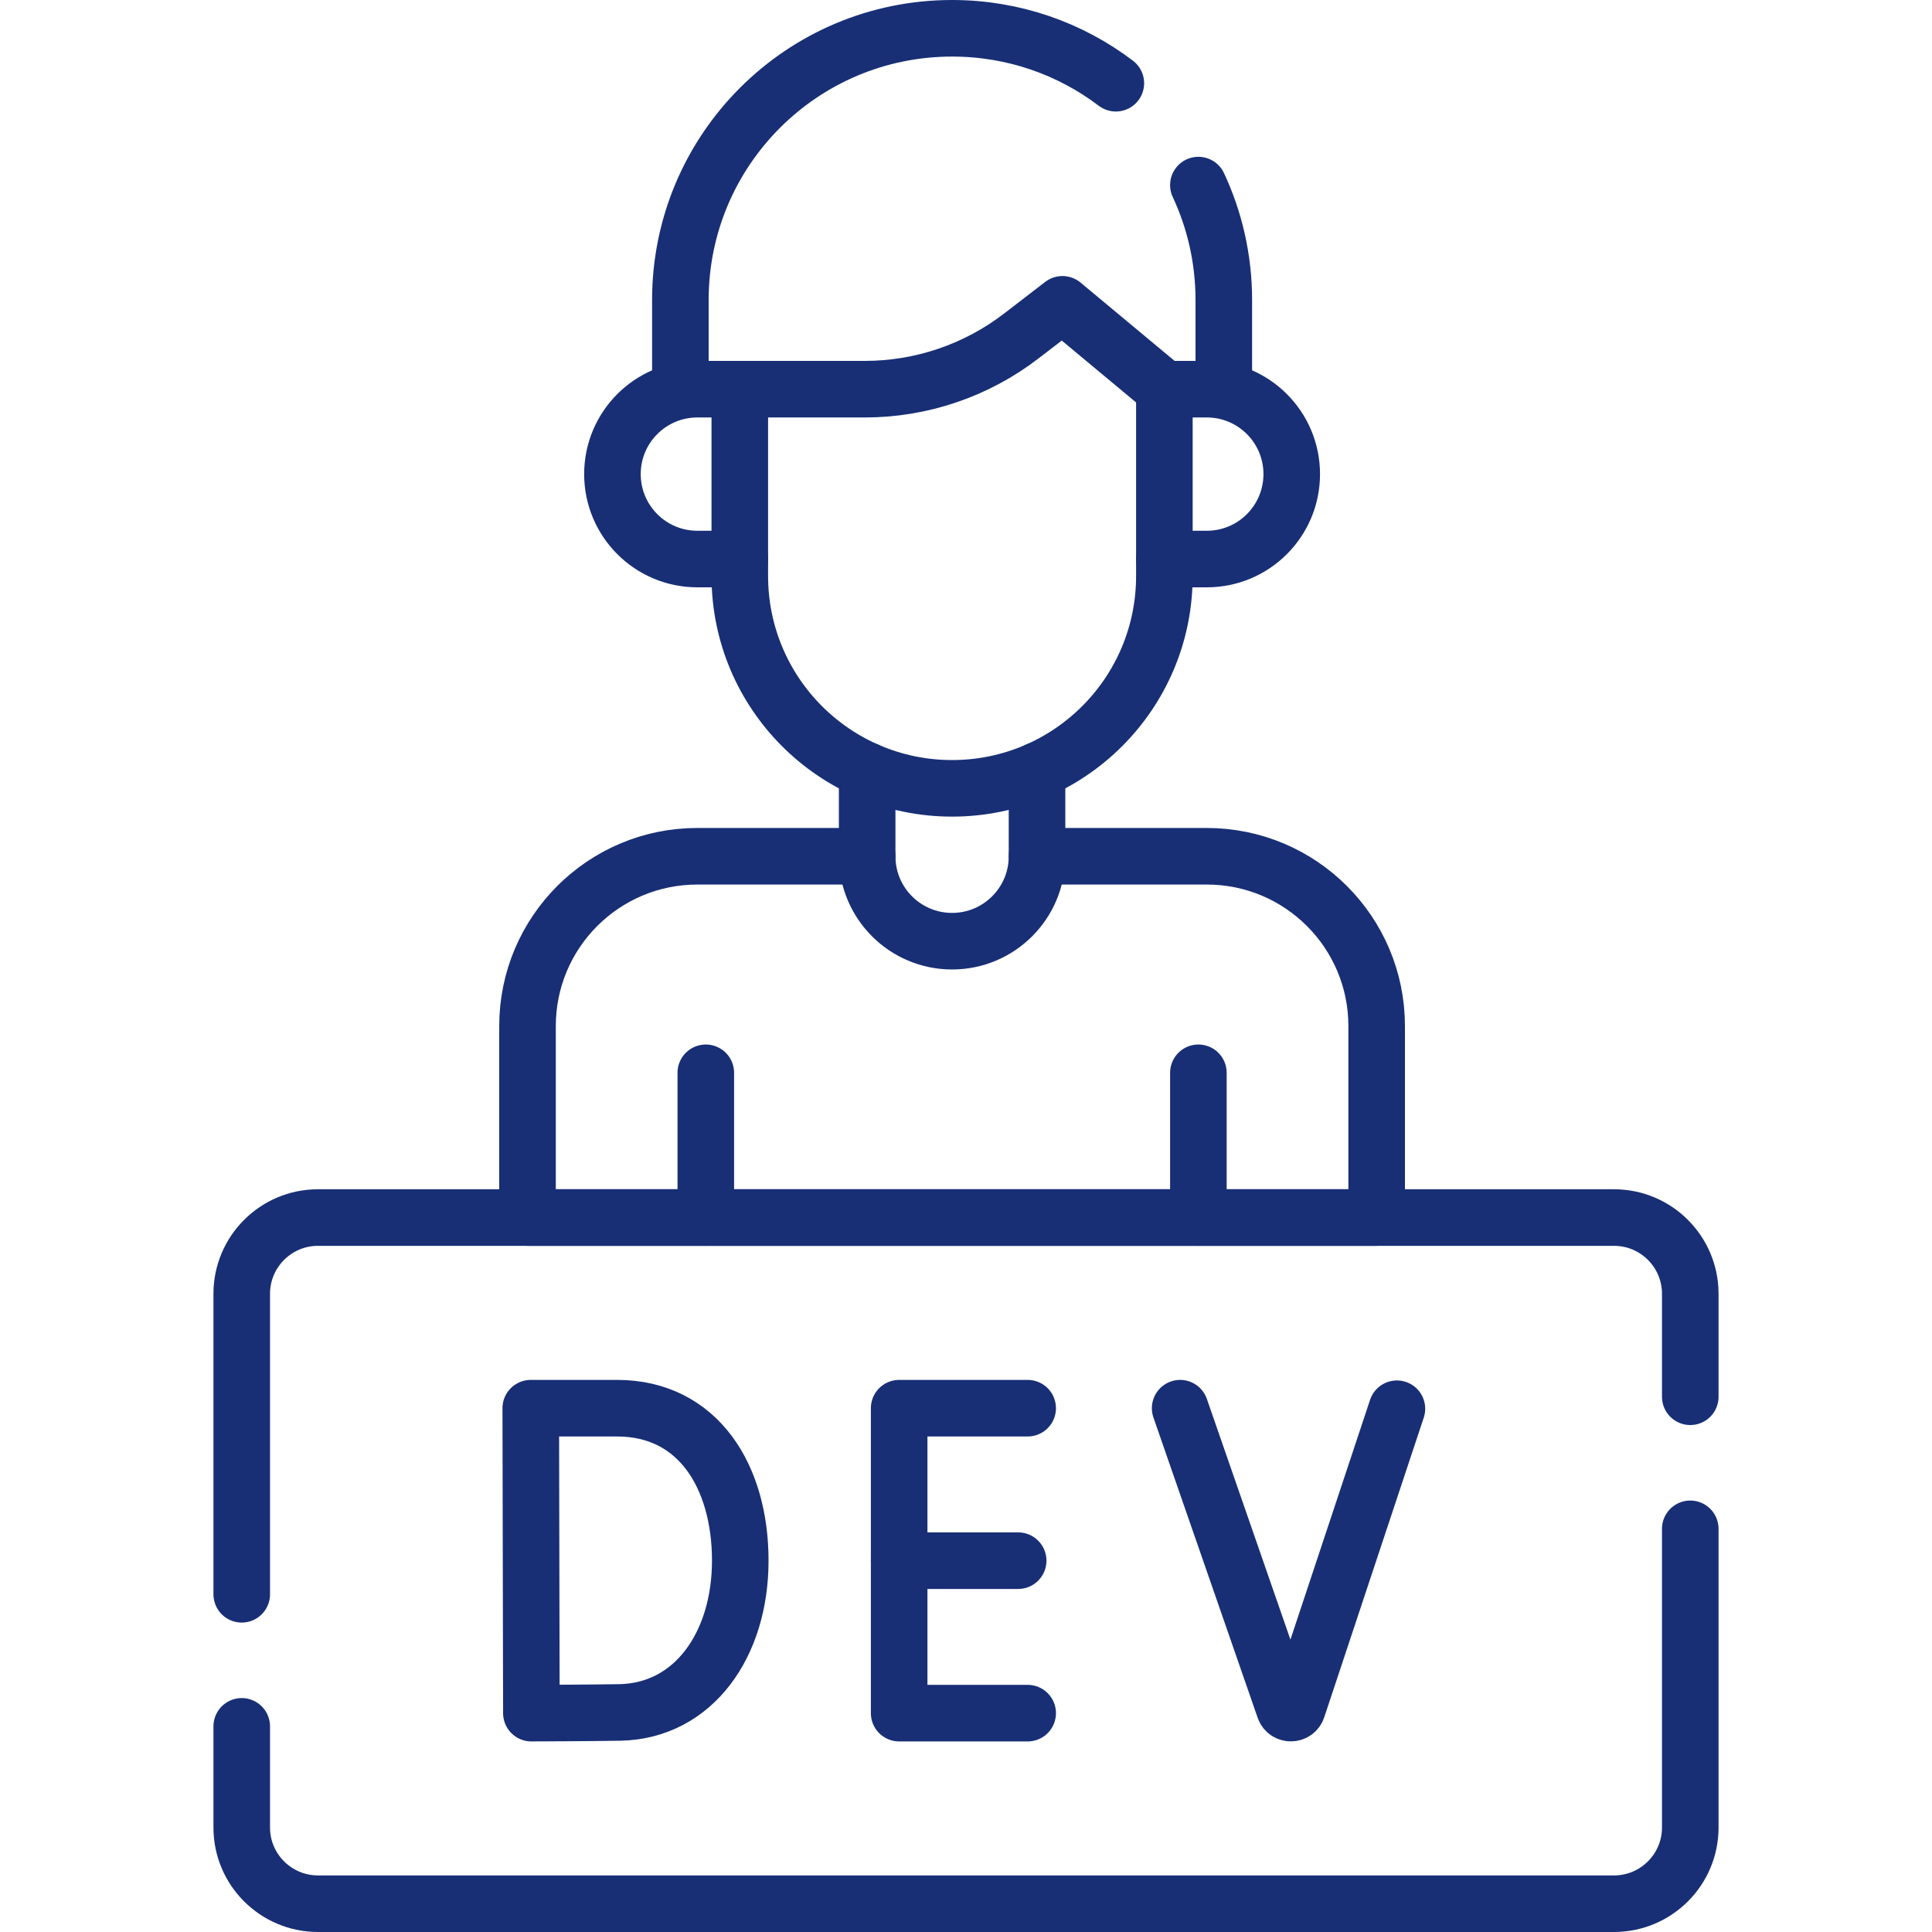 <svg width="25" height="25" viewBox="0 0 25 25" fill="none" xmlns="http://www.w3.org/2000/svg">
<path d="M13.419 11.08H15.616C16.83 11.08 17.814 12.064 17.814 13.277V15.755H6.826V13.277C6.826 12.064 7.81 11.08 9.023 11.08H11.221" stroke="#182F76" stroke-width="0.732" stroke-miterlimit="10" stroke-linecap="round" stroke-linejoin="round"/>
<path d="M13.419 9.972V11.08C13.419 11.687 12.927 12.179 12.32 12.179C11.713 12.179 11.221 11.687 11.221 11.08V9.972" stroke="#182F76" stroke-width="0.732" stroke-miterlimit="10" stroke-linecap="round" stroke-linejoin="round"/>
<path d="M15.507 2.395C15.718 2.846 15.836 3.351 15.836 3.882V5.036" stroke="#182F76" stroke-width="0.732" stroke-miterlimit="10" stroke-linecap="round" stroke-linejoin="round"/>
<path d="M8.804 5.036V3.882C8.804 1.94 10.378 0.366 12.32 0.366C13.115 0.366 13.85 0.63 14.439 1.077" stroke="#182F76" stroke-width="0.732" stroke-miterlimit="10" stroke-linecap="round" stroke-linejoin="round"/>
<path d="M15.067 5.036L13.748 3.938L13.215 4.348C12.635 4.794 11.923 5.036 11.191 5.036H9.573" stroke="#182F76" stroke-width="0.732" stroke-miterlimit="10" stroke-linecap="round" stroke-linejoin="round"/>
<path d="M15.067 5.036H15.616C16.223 5.036 16.715 5.528 16.715 6.135C16.715 6.742 16.223 7.234 15.616 7.234H15.067" stroke="#182F76" stroke-width="0.732" stroke-miterlimit="10" stroke-linecap="round" stroke-linejoin="round"/>
<path d="M9.573 5.036H9.024C8.417 5.036 7.925 5.528 7.925 6.135C7.925 6.742 8.417 7.234 9.024 7.234H9.573" stroke="#182F76" stroke-width="0.732" stroke-miterlimit="10" stroke-linecap="round" stroke-linejoin="round"/>
<path d="M15.067 5.036V7.454C15.067 8.971 13.837 10.201 12.32 10.201C10.803 10.201 9.573 8.971 9.573 7.454V5.036" stroke="#182F76" stroke-width="0.732" stroke-miterlimit="10" stroke-linecap="round" stroke-linejoin="round"/>
<path d="M15.507 15.755V13.882" stroke="#182F76" stroke-width="0.732" stroke-miterlimit="10" stroke-linecap="round" stroke-linejoin="round"/>
<path d="M9.133 15.755V13.882" stroke="#182F76" stroke-width="0.732" stroke-miterlimit="10" stroke-linecap="round" stroke-linejoin="round"/>
<path d="M13.298 18.222H11.635V22.168H13.298" stroke="#182F76" stroke-width="0.732" stroke-miterlimit="10" stroke-linecap="round" stroke-linejoin="round"/>
<path d="M13.175 20.195H11.635" stroke="#182F76" stroke-width="0.732" stroke-miterlimit="10" stroke-linecap="round" stroke-linejoin="round"/>
<path d="M9.579 20.195C9.579 21.282 8.975 22.142 8.018 22.159C7.699 22.165 6.876 22.168 6.876 22.168L6.868 18.222C6.868 18.222 7.609 18.222 7.985 18.222C9.035 18.222 9.579 19.107 9.579 20.195Z" stroke="#182F76" stroke-width="0.732" stroke-miterlimit="10" stroke-linecap="round" stroke-linejoin="round"/>
<path d="M15.271 18.222L16.62 22.108C16.648 22.188 16.761 22.187 16.788 22.107L18.076 18.229" stroke="#182F76" stroke-width="0.732" stroke-miterlimit="10" stroke-linecap="round" stroke-linejoin="round"/>
<path d="M3.128 20.63V16.742C3.128 16.197 3.57 15.755 4.115 15.755H20.885C21.43 15.755 21.872 16.197 21.872 16.742V18.074" stroke="#182F76" stroke-width="0.732" stroke-miterlimit="10" stroke-linecap="round" stroke-linejoin="round"/>
<path d="M21.872 19.783V23.648C21.872 24.192 21.43 24.634 20.885 24.634H4.115C3.57 24.634 3.128 24.192 3.128 23.648V22.339" stroke="#182F76" stroke-width="0.732" stroke-miterlimit="10" stroke-linecap="round" stroke-linejoin="round"/>
</svg>
